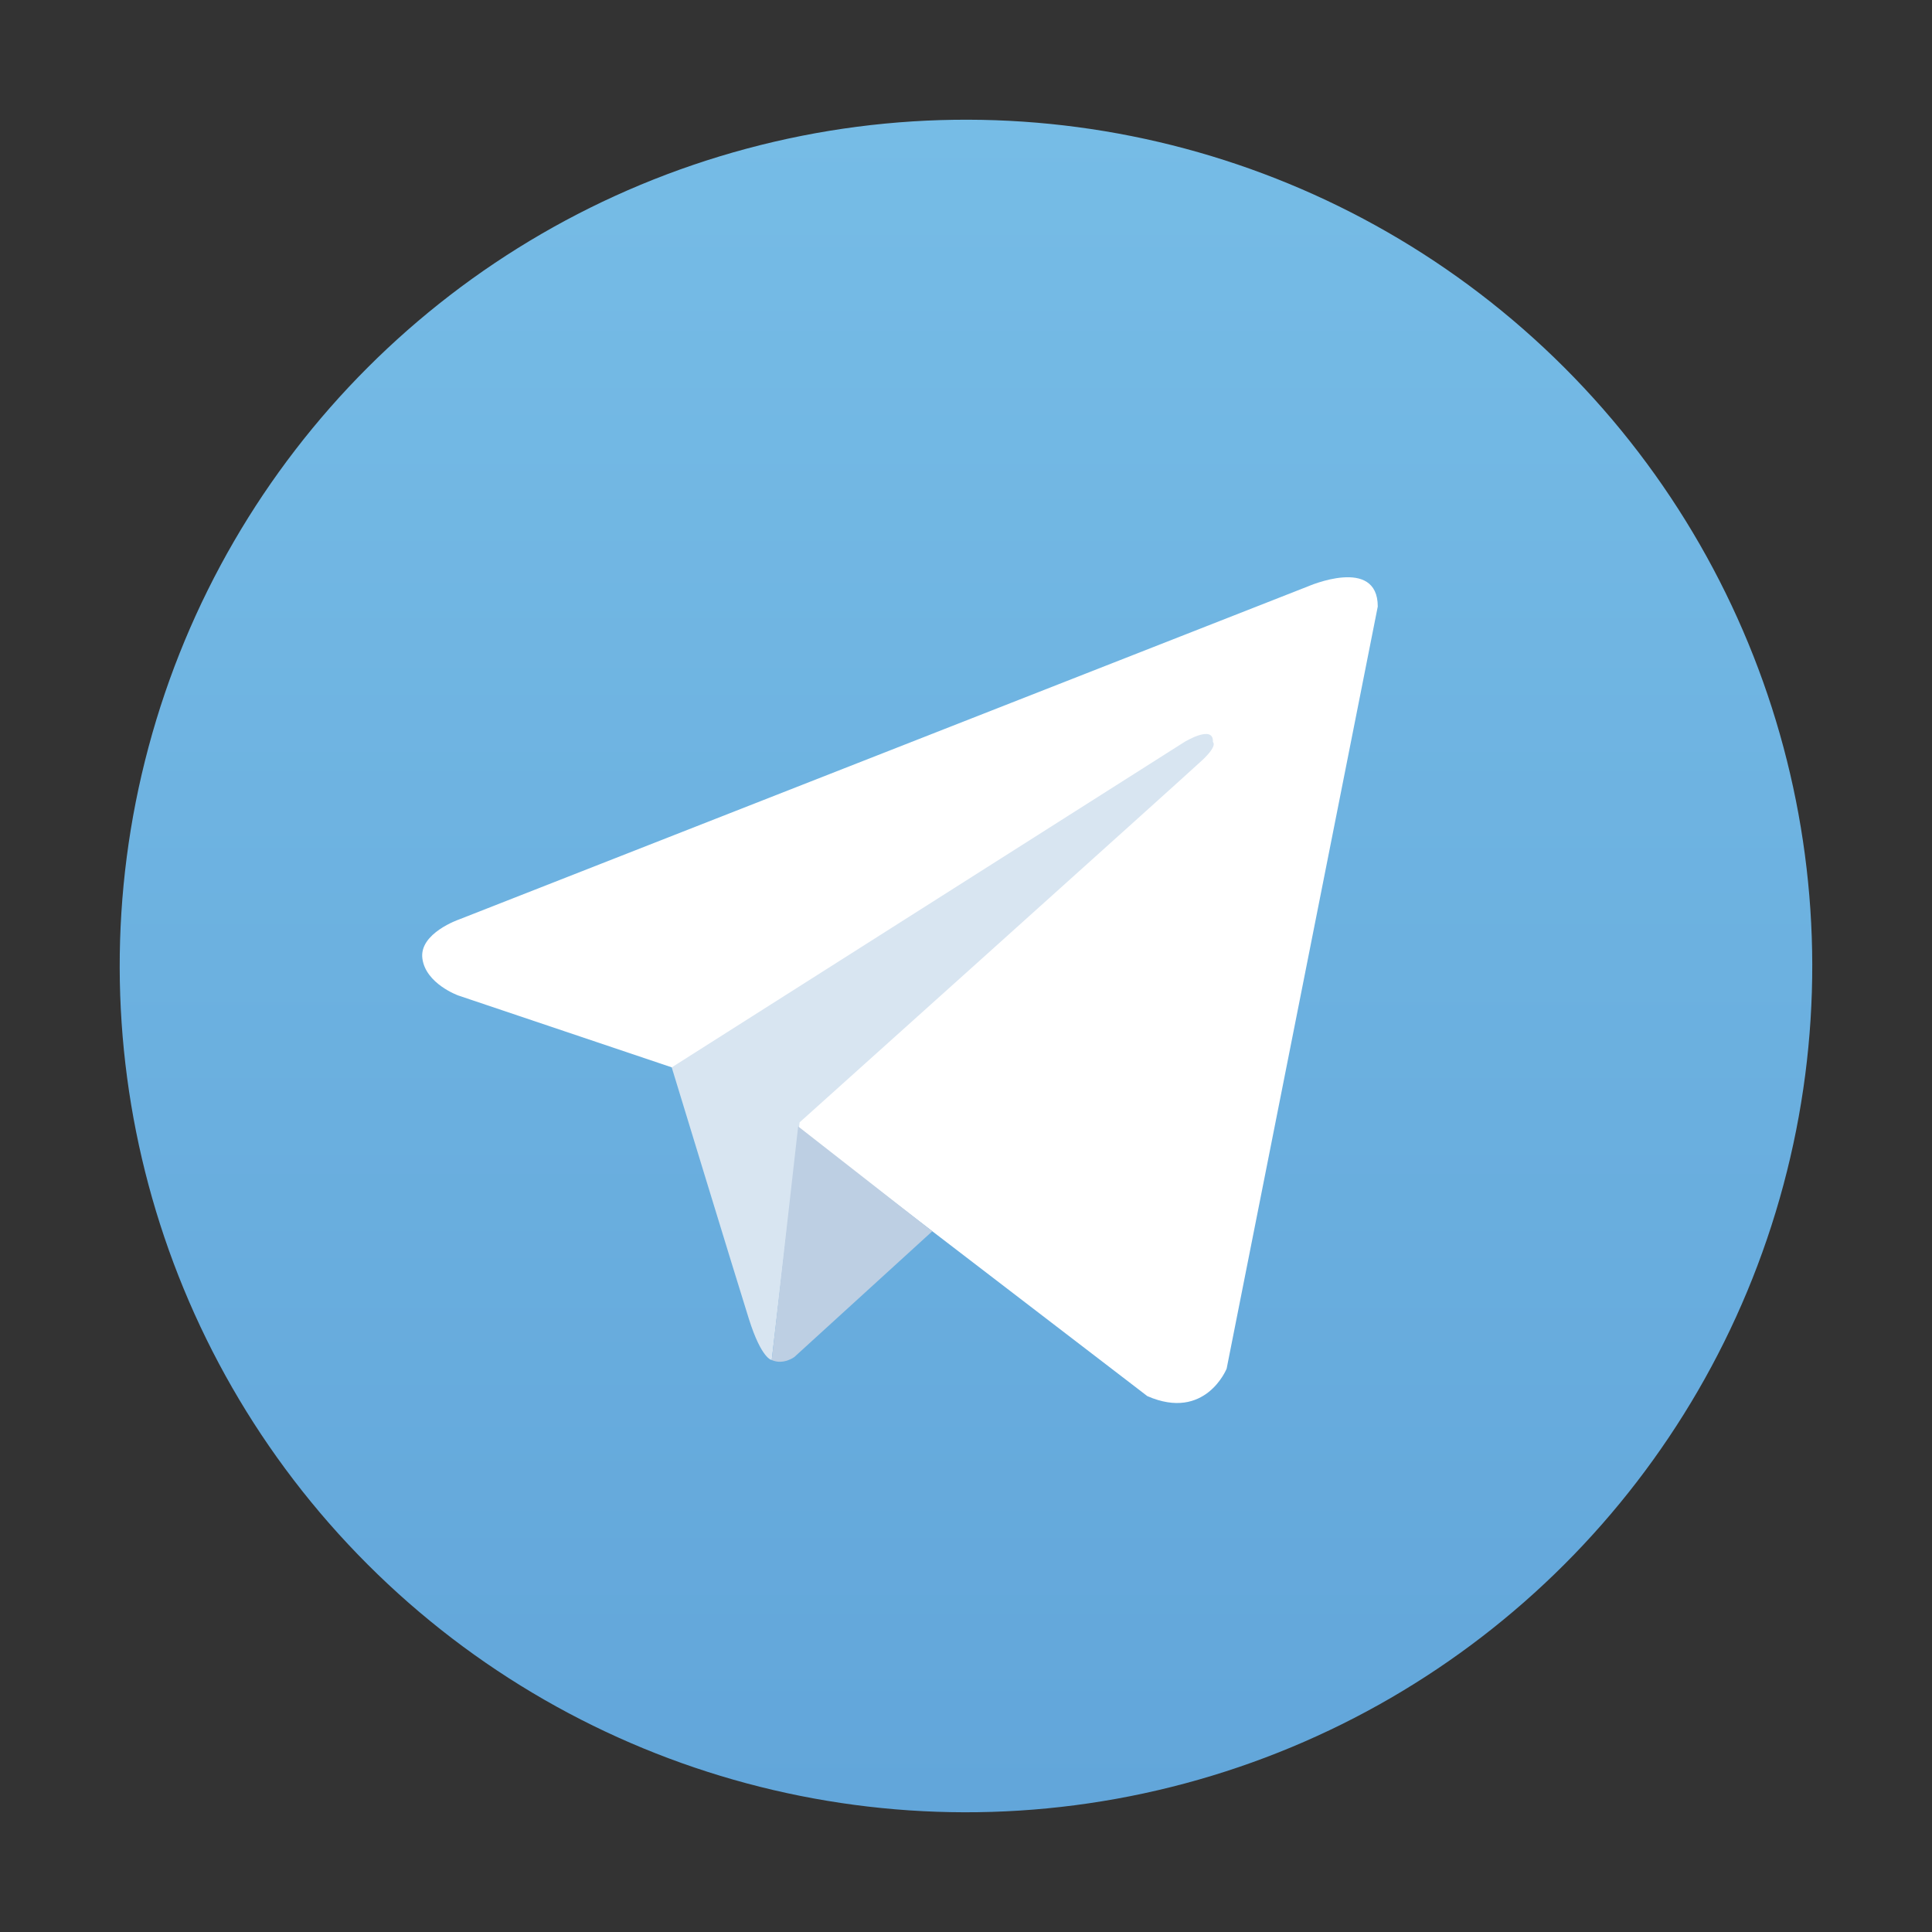 <svg id="Layer_1" data-name="Layer 1" xmlns="http://www.w3.org/2000/svg" xmlns:xlink="http://www.w3.org/1999/xlink" viewBox="0 0 533.76 533.76"><rect x="0" y="0" width="533.76" height="533.76" fill="#333333" stroke="none"/><defs><style>.cls-1{fill:url(#linear-gradient);}.cls-2{fill:#fff;}.cls-3{fill:#d8e5f1;}.cls-4{fill:#bdcfe3;}</style><linearGradient id="linear-gradient" x1="266.88" y1="33.08" x2="266.88" y2="498.98" gradientTransform="translate(266.88 -110.55) rotate(45)" gradientUnits="userSpaceOnUse"><stop offset="0" stop-color="#76bce6"/><stop offset="1" stop-color="#62a6da"/></linearGradient></defs><title>Artboard 1</title><circle class="cls-1" cx="266.88" cy="266.88" r="233.8" transform="translate(-110.55 266.88) rotate(-45)"/><path class="cls-2" d="M380.64,167.57,338.89,378.12s-5.84,14.6-21.91,7.59l-96.36-73.88-35-16.94-59-19.86s-9-3.21-9.93-10.22S126.88,254,126.88,254l234.49-92S380.64,153.56,380.64,167.57Z"/><path class="cls-3" d="M213.21,375.75s-2.81-.26-6.31-11.36-21.32-69.5-21.32-69.5L327.21,205s8.17-5,7.88,0c0,0,1.46.88-2.92,5S220.91,310.08,220.91,310.08"/><path class="cls-4" d="M257.57,340.16l-38.12,34.75s-3,2.26-6.24.84l7.3-64.55"/></svg>